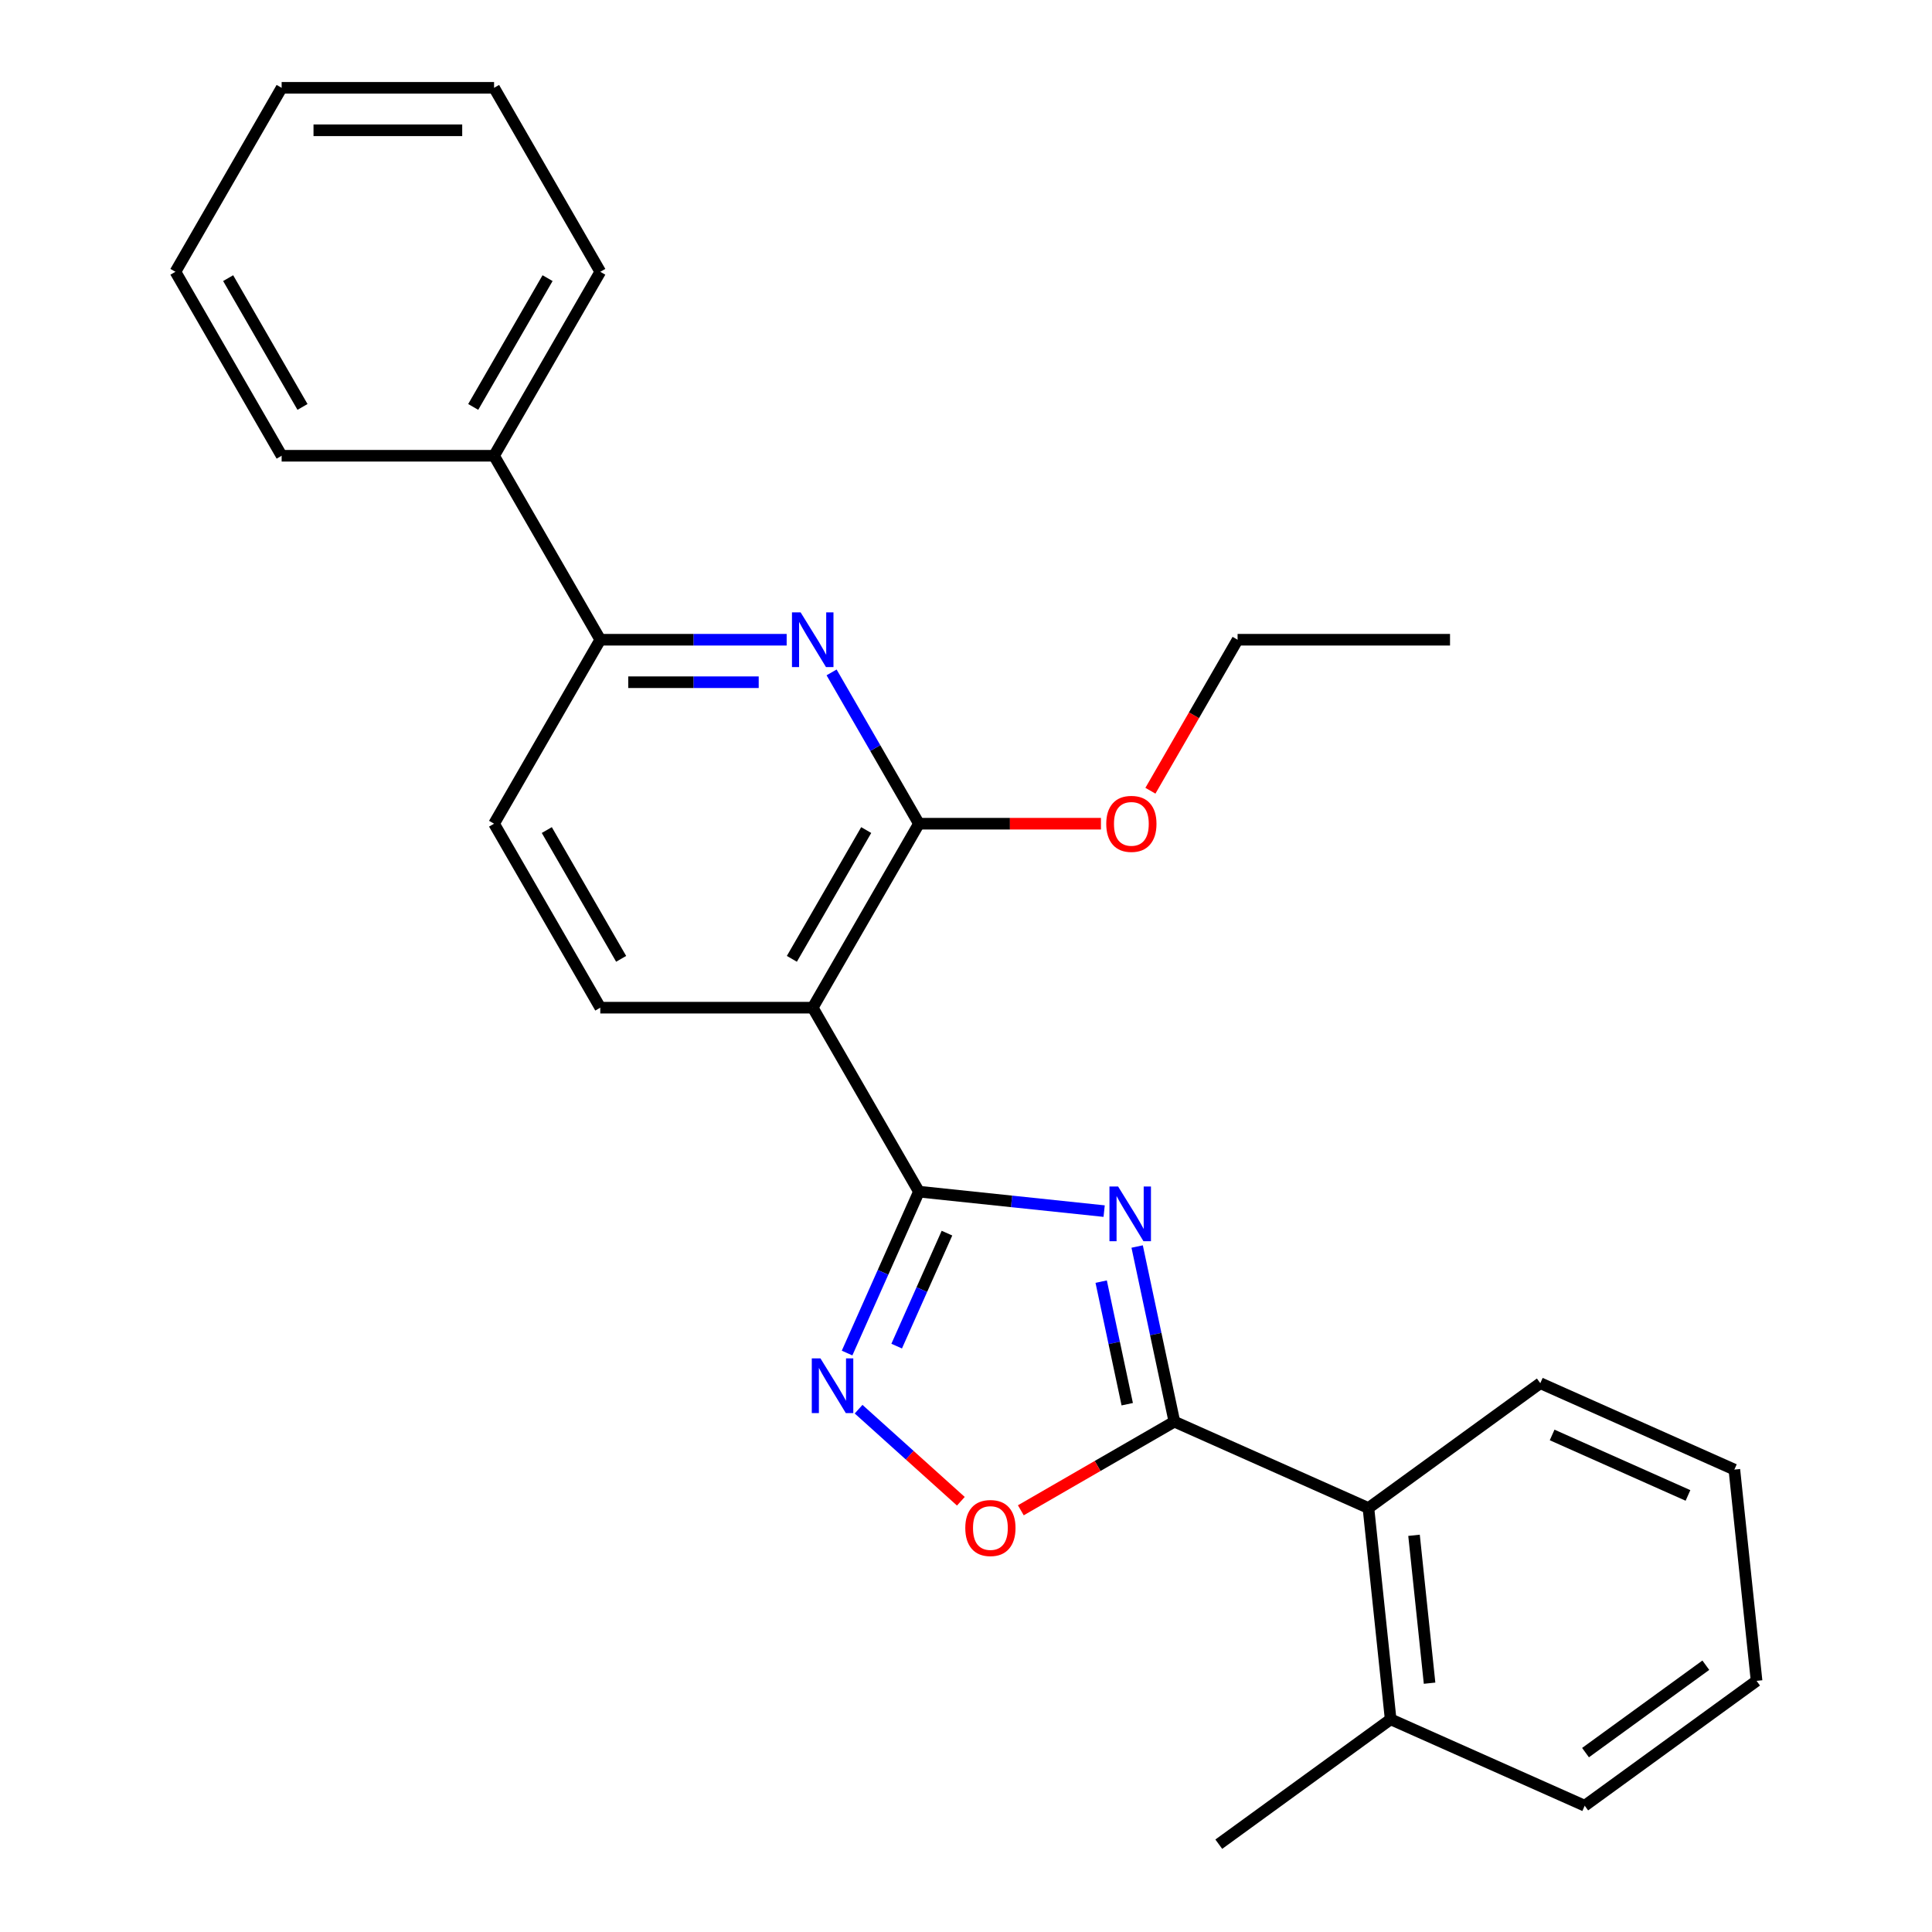 <?xml version='1.0' encoding='iso-8859-1'?>
<svg version='1.1' baseProfile='full'
              xmlns='http://www.w3.org/2000/svg'
                      xmlns:rdkit='http://www.rdkit.org/xml'
                      xmlns:xlink='http://www.w3.org/1999/xlink'
                  xml:space='preserve'
width='1000px' height='1000px' viewBox='0 0 1000 1000'>
<!-- END OF HEADER -->
<rect style='opacity:1.0;fill:#FFFFFF;stroke:none' width='1000' height='1000' x='0' y='0'> </rect>
<path class='bond-0' d='M 571.505,626.871 L 523.573,621.833' style='fill:none;fill-rule:evenodd;stroke:#0000FF;stroke-width:6px;stroke-linecap:butt;stroke-linejoin:miter;stroke-opacity:1' />
<path class='bond-0' d='M 523.573,621.833 L 475.641,616.796' style='fill:none;fill-rule:evenodd;stroke:#000000;stroke-width:6px;stroke-linecap:butt;stroke-linejoin:miter;stroke-opacity:1' />
<path class='bond-1' d='M 588.588,645.198 L 598.221,690.519' style='fill:none;fill-rule:evenodd;stroke:#0000FF;stroke-width:6px;stroke-linecap:butt;stroke-linejoin:miter;stroke-opacity:1' />
<path class='bond-1' d='M 598.221,690.519 L 607.854,735.841' style='fill:none;fill-rule:evenodd;stroke:#000000;stroke-width:6px;stroke-linecap:butt;stroke-linejoin:miter;stroke-opacity:1' />
<path class='bond-1' d='M 569.967,663.366 L 576.711,695.092' style='fill:none;fill-rule:evenodd;stroke:#0000FF;stroke-width:6px;stroke-linecap:butt;stroke-linejoin:miter;stroke-opacity:1' />
<path class='bond-1' d='M 576.711,695.092 L 583.454,726.817' style='fill:none;fill-rule:evenodd;stroke:#000000;stroke-width:6px;stroke-linecap:butt;stroke-linejoin:miter;stroke-opacity:1' />
<path class='bond-2' d='M 475.641,616.796 L 420.664,521.572' style='fill:none;fill-rule:evenodd;stroke:#000000;stroke-width:6px;stroke-linecap:butt;stroke-linejoin:miter;stroke-opacity:1' />
<path class='bond-3' d='M 475.641,616.796 L 457.044,658.565' style='fill:none;fill-rule:evenodd;stroke:#000000;stroke-width:6px;stroke-linecap:butt;stroke-linejoin:miter;stroke-opacity:1' />
<path class='bond-3' d='M 457.044,658.565 L 438.447,700.335' style='fill:none;fill-rule:evenodd;stroke:#0000FF;stroke-width:6px;stroke-linecap:butt;stroke-linejoin:miter;stroke-opacity:1' />
<path class='bond-3' d='M 490.152,638.271 L 477.134,667.51' style='fill:none;fill-rule:evenodd;stroke:#000000;stroke-width:6px;stroke-linecap:butt;stroke-linejoin:miter;stroke-opacity:1' />
<path class='bond-3' d='M 477.134,667.51 L 464.116,696.749' style='fill:none;fill-rule:evenodd;stroke:#0000FF;stroke-width:6px;stroke-linecap:butt;stroke-linejoin:miter;stroke-opacity:1' />
<path class='bond-6' d='M 607.854,735.841 L 568.117,758.783' style='fill:none;fill-rule:evenodd;stroke:#000000;stroke-width:6px;stroke-linecap:butt;stroke-linejoin:miter;stroke-opacity:1' />
<path class='bond-6' d='M 568.117,758.783 L 528.38,781.726' style='fill:none;fill-rule:evenodd;stroke:#FF0000;stroke-width:6px;stroke-linecap:butt;stroke-linejoin:miter;stroke-opacity:1' />
<path class='bond-8' d='M 607.854,735.841 L 708.303,780.563' style='fill:none;fill-rule:evenodd;stroke:#000000;stroke-width:6px;stroke-linecap:butt;stroke-linejoin:miter;stroke-opacity:1' />
<path class='bond-4' d='M 420.664,521.572 L 475.641,426.349' style='fill:none;fill-rule:evenodd;stroke:#000000;stroke-width:6px;stroke-linecap:butt;stroke-linejoin:miter;stroke-opacity:1' />
<path class='bond-4' d='M 409.866,496.293 L 448.35,429.637' style='fill:none;fill-rule:evenodd;stroke:#000000;stroke-width:6px;stroke-linecap:butt;stroke-linejoin:miter;stroke-opacity:1' />
<path class='bond-9' d='M 420.664,521.572 L 310.709,521.572' style='fill:none;fill-rule:evenodd;stroke:#000000;stroke-width:6px;stroke-linecap:butt;stroke-linejoin:miter;stroke-opacity:1' />
<path class='bond-26' d='M 444.407,729.39 L 470.872,753.218' style='fill:none;fill-rule:evenodd;stroke:#0000FF;stroke-width:6px;stroke-linecap:butt;stroke-linejoin:miter;stroke-opacity:1' />
<path class='bond-26' d='M 470.872,753.218 L 497.336,777.046' style='fill:none;fill-rule:evenodd;stroke:#FF0000;stroke-width:6px;stroke-linecap:butt;stroke-linejoin:miter;stroke-opacity:1' />
<path class='bond-5' d='M 475.641,426.349 L 453.034,387.191' style='fill:none;fill-rule:evenodd;stroke:#000000;stroke-width:6px;stroke-linecap:butt;stroke-linejoin:miter;stroke-opacity:1' />
<path class='bond-5' d='M 453.034,387.191 L 430.426,348.034' style='fill:none;fill-rule:evenodd;stroke:#0000FF;stroke-width:6px;stroke-linecap:butt;stroke-linejoin:miter;stroke-opacity:1' />
<path class='bond-13' d='M 475.641,426.349 L 522.744,426.349' style='fill:none;fill-rule:evenodd;stroke:#000000;stroke-width:6px;stroke-linecap:butt;stroke-linejoin:miter;stroke-opacity:1' />
<path class='bond-13' d='M 522.744,426.349 L 569.847,426.349' style='fill:none;fill-rule:evenodd;stroke:#FF0000;stroke-width:6px;stroke-linecap:butt;stroke-linejoin:miter;stroke-opacity:1' />
<path class='bond-28' d='M 407.175,331.125 L 358.942,331.125' style='fill:none;fill-rule:evenodd;stroke:#0000FF;stroke-width:6px;stroke-linecap:butt;stroke-linejoin:miter;stroke-opacity:1' />
<path class='bond-28' d='M 358.942,331.125 L 310.709,331.125' style='fill:none;fill-rule:evenodd;stroke:#000000;stroke-width:6px;stroke-linecap:butt;stroke-linejoin:miter;stroke-opacity:1' />
<path class='bond-28' d='M 392.705,353.116 L 358.942,353.116' style='fill:none;fill-rule:evenodd;stroke:#0000FF;stroke-width:6px;stroke-linecap:butt;stroke-linejoin:miter;stroke-opacity:1' />
<path class='bond-28' d='M 358.942,353.116 L 325.179,353.116' style='fill:none;fill-rule:evenodd;stroke:#000000;stroke-width:6px;stroke-linecap:butt;stroke-linejoin:miter;stroke-opacity:1' />
<path class='bond-7' d='M 310.709,331.125 L 255.732,426.349' style='fill:none;fill-rule:evenodd;stroke:#000000;stroke-width:6px;stroke-linecap:butt;stroke-linejoin:miter;stroke-opacity:1' />
<path class='bond-12' d='M 310.709,331.125 L 255.732,235.902' style='fill:none;fill-rule:evenodd;stroke:#000000;stroke-width:6px;stroke-linecap:butt;stroke-linejoin:miter;stroke-opacity:1' />
<path class='bond-11' d='M 708.303,780.563 L 719.796,889.916' style='fill:none;fill-rule:evenodd;stroke:#000000;stroke-width:6px;stroke-linecap:butt;stroke-linejoin:miter;stroke-opacity:1' />
<path class='bond-11' d='M 731.897,794.668 L 739.943,871.214' style='fill:none;fill-rule:evenodd;stroke:#000000;stroke-width:6px;stroke-linecap:butt;stroke-linejoin:miter;stroke-opacity:1' />
<path class='bond-14' d='M 708.303,780.563 L 797.258,715.934' style='fill:none;fill-rule:evenodd;stroke:#000000;stroke-width:6px;stroke-linecap:butt;stroke-linejoin:miter;stroke-opacity:1' />
<path class='bond-10' d='M 310.709,521.572 L 255.732,426.349' style='fill:none;fill-rule:evenodd;stroke:#000000;stroke-width:6px;stroke-linecap:butt;stroke-linejoin:miter;stroke-opacity:1' />
<path class='bond-10' d='M 321.507,496.293 L 283.023,429.637' style='fill:none;fill-rule:evenodd;stroke:#000000;stroke-width:6px;stroke-linecap:butt;stroke-linejoin:miter;stroke-opacity:1' />
<path class='bond-15' d='M 719.796,889.916 L 630.841,954.545' style='fill:none;fill-rule:evenodd;stroke:#000000;stroke-width:6px;stroke-linecap:butt;stroke-linejoin:miter;stroke-opacity:1' />
<path class='bond-16' d='M 719.796,889.916 L 820.245,934.638' style='fill:none;fill-rule:evenodd;stroke:#000000;stroke-width:6px;stroke-linecap:butt;stroke-linejoin:miter;stroke-opacity:1' />
<path class='bond-17' d='M 255.732,235.902 L 310.709,140.678' style='fill:none;fill-rule:evenodd;stroke:#000000;stroke-width:6px;stroke-linecap:butt;stroke-linejoin:miter;stroke-opacity:1' />
<path class='bond-17' d='M 244.934,210.623 L 283.418,143.966' style='fill:none;fill-rule:evenodd;stroke:#000000;stroke-width:6px;stroke-linecap:butt;stroke-linejoin:miter;stroke-opacity:1' />
<path class='bond-18' d='M 255.732,235.902 L 145.777,235.902' style='fill:none;fill-rule:evenodd;stroke:#000000;stroke-width:6px;stroke-linecap:butt;stroke-linejoin:miter;stroke-opacity:1' />
<path class='bond-19' d='M 595.451,409.28 L 618.012,370.202' style='fill:none;fill-rule:evenodd;stroke:#FF0000;stroke-width:6px;stroke-linecap:butt;stroke-linejoin:miter;stroke-opacity:1' />
<path class='bond-19' d='M 618.012,370.202 L 640.573,331.125' style='fill:none;fill-rule:evenodd;stroke:#000000;stroke-width:6px;stroke-linecap:butt;stroke-linejoin:miter;stroke-opacity:1' />
<path class='bond-21' d='M 797.258,715.934 L 897.707,760.656' style='fill:none;fill-rule:evenodd;stroke:#000000;stroke-width:6px;stroke-linecap:butt;stroke-linejoin:miter;stroke-opacity:1' />
<path class='bond-21' d='M 803.381,742.732 L 873.695,774.038' style='fill:none;fill-rule:evenodd;stroke:#000000;stroke-width:6px;stroke-linecap:butt;stroke-linejoin:miter;stroke-opacity:1' />
<path class='bond-27' d='M 820.245,934.638 L 909.2,870.009' style='fill:none;fill-rule:evenodd;stroke:#000000;stroke-width:6px;stroke-linecap:butt;stroke-linejoin:miter;stroke-opacity:1' />
<path class='bond-27' d='M 820.662,907.153 L 882.931,861.912' style='fill:none;fill-rule:evenodd;stroke:#000000;stroke-width:6px;stroke-linecap:butt;stroke-linejoin:miter;stroke-opacity:1' />
<path class='bond-24' d='M 310.709,140.678 L 255.732,45.455' style='fill:none;fill-rule:evenodd;stroke:#000000;stroke-width:6px;stroke-linecap:butt;stroke-linejoin:miter;stroke-opacity:1' />
<path class='bond-23' d='M 145.777,235.902 L 90.8,140.678' style='fill:none;fill-rule:evenodd;stroke:#000000;stroke-width:6px;stroke-linecap:butt;stroke-linejoin:miter;stroke-opacity:1' />
<path class='bond-23' d='M 156.575,210.623 L 118.091,143.966' style='fill:none;fill-rule:evenodd;stroke:#000000;stroke-width:6px;stroke-linecap:butt;stroke-linejoin:miter;stroke-opacity:1' />
<path class='bond-20' d='M 640.573,331.125 L 750.528,331.125' style='fill:none;fill-rule:evenodd;stroke:#000000;stroke-width:6px;stroke-linecap:butt;stroke-linejoin:miter;stroke-opacity:1' />
<path class='bond-22' d='M 897.707,760.656 L 909.2,870.009' style='fill:none;fill-rule:evenodd;stroke:#000000;stroke-width:6px;stroke-linecap:butt;stroke-linejoin:miter;stroke-opacity:1' />
<path class='bond-25' d='M 90.8,140.678 L 145.777,45.455' style='fill:none;fill-rule:evenodd;stroke:#000000;stroke-width:6px;stroke-linecap:butt;stroke-linejoin:miter;stroke-opacity:1' />
<path class='bond-29' d='M 255.732,45.455 L 145.777,45.455' style='fill:none;fill-rule:evenodd;stroke:#000000;stroke-width:6px;stroke-linecap:butt;stroke-linejoin:miter;stroke-opacity:1' />
<path class='bond-29' d='M 239.239,67.445 L 162.27,67.445' style='fill:none;fill-rule:evenodd;stroke:#000000;stroke-width:6px;stroke-linecap:butt;stroke-linejoin:miter;stroke-opacity:1' />
<path  class='atom-0' d='M 578.733 614.129
L 588.013 629.129
Q 588.933 630.609, 590.413 633.289
Q 591.893 635.969, 591.973 636.129
L 591.973 614.129
L 595.733 614.129
L 595.733 642.449
L 591.853 642.449
L 581.893 626.049
Q 580.733 624.129, 579.493 621.929
Q 578.293 619.729, 577.933 619.049
L 577.933 642.449
L 574.253 642.449
L 574.253 614.129
L 578.733 614.129
' fill='#0000FF'/>
<path  class='atom-4' d='M 424.659 703.084
L 433.939 718.084
Q 434.859 719.564, 436.339 722.244
Q 437.819 724.924, 437.899 725.084
L 437.899 703.084
L 441.659 703.084
L 441.659 731.404
L 437.779 731.404
L 427.819 715.004
Q 426.659 713.084, 425.419 710.884
Q 424.219 708.684, 423.859 708.004
L 423.859 731.404
L 420.179 731.404
L 420.179 703.084
L 424.659 703.084
' fill='#0000FF'/>
<path  class='atom-6' d='M 414.404 316.965
L 423.684 331.965
Q 424.604 333.445, 426.084 336.125
Q 427.564 338.805, 427.644 338.965
L 427.644 316.965
L 431.404 316.965
L 431.404 345.285
L 427.524 345.285
L 417.564 328.885
Q 416.404 326.965, 415.164 324.765
Q 413.964 322.565, 413.604 321.885
L 413.604 345.285
L 409.924 345.285
L 409.924 316.965
L 414.404 316.965
' fill='#0000FF'/>
<path  class='atom-7' d='M 499.631 790.898
Q 499.631 784.098, 502.991 780.298
Q 506.351 776.498, 512.631 776.498
Q 518.911 776.498, 522.271 780.298
Q 525.631 784.098, 525.631 790.898
Q 525.631 797.778, 522.231 801.698
Q 518.831 805.578, 512.631 805.578
Q 506.391 805.578, 502.991 801.698
Q 499.631 797.818, 499.631 790.898
M 512.631 802.378
Q 516.951 802.378, 519.271 799.498
Q 521.631 796.578, 521.631 790.898
Q 521.631 785.338, 519.271 782.538
Q 516.951 779.698, 512.631 779.698
Q 508.311 779.698, 505.951 782.498
Q 503.631 785.298, 503.631 790.898
Q 503.631 796.618, 505.951 799.498
Q 508.311 802.378, 512.631 802.378
' fill='#FF0000'/>
<path  class='atom-14' d='M 572.596 426.429
Q 572.596 419.629, 575.956 415.829
Q 579.316 412.029, 585.596 412.029
Q 591.876 412.029, 595.236 415.829
Q 598.596 419.629, 598.596 426.429
Q 598.596 433.309, 595.196 437.229
Q 591.796 441.109, 585.596 441.109
Q 579.356 441.109, 575.956 437.229
Q 572.596 433.349, 572.596 426.429
M 585.596 437.909
Q 589.916 437.909, 592.236 435.029
Q 594.596 432.109, 594.596 426.429
Q 594.596 420.869, 592.236 418.069
Q 589.916 415.229, 585.596 415.229
Q 581.276 415.229, 578.916 418.029
Q 576.596 420.829, 576.596 426.429
Q 576.596 432.149, 578.916 435.029
Q 581.276 437.909, 585.596 437.909
' fill='#FF0000'/>
</svg>
